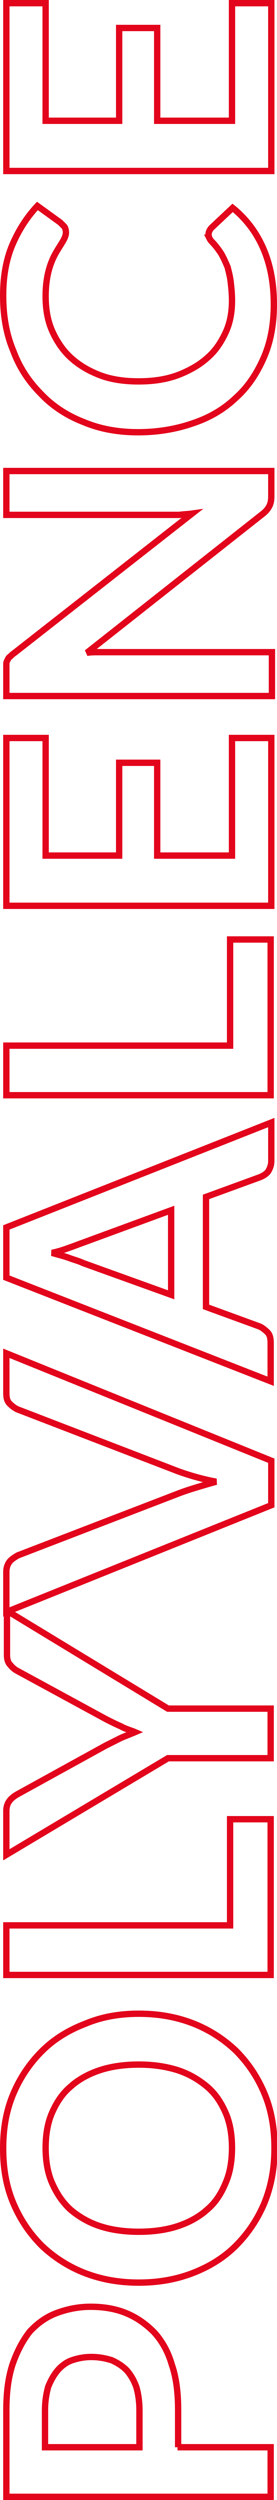 <?xml version="1.0" encoding="utf-8"?>
<!-- Generator: Adobe Illustrator 27.0.0, SVG Export Plug-In . SVG Version: 6.00 Build 0)  -->
<svg version="1.1" id="Calque_1" xmlns="http://www.w3.org/2000/svg" xmlns:xlink="http://www.w3.org/1999/xlink" x="0px" y="0px"
	 viewBox="0 0 43.7 393.3" style="enable-background:new 0 0 43.7 393.3;" xml:space="preserve">
<style type="text/css">
	.st0{enable-background:new    ;}
	.st1{fill:none;stroke:#E3051C;}
</style>
<g class="st0">
	<path class="st1" d="M28,385h14.7v7.8H1v-13.6c0-2.8,0.3-5.2,1-7.3c0.7-2,1.6-3.7,2.7-5.1c1.2-1.3,2.6-2.3,4.2-2.9
		c1.6-0.6,3.4-1,5.4-1c2,0,3.9,0.3,5.6,1c1.7,0.7,3.1,1.7,4.4,3c1.2,1.3,2.2,3,2.8,5.1c0.7,2,1,4.4,1,7.1V385z M22,385v-5.8
		c0-1.4-0.2-2.7-0.5-3.7c-0.4-1.1-0.9-1.9-1.5-2.6c-0.7-0.7-1.5-1.2-2.4-1.6c-1-0.3-2-0.5-3.2-0.5c-1.1,0-2.1,0.2-3,0.5
		c-0.9,0.3-1.7,0.9-2.3,1.6c-0.6,0.7-1.1,1.6-1.5,2.6c-0.3,1.1-0.5,2.3-0.5,3.7v5.8H22z"/>
	<path class="st1" d="M21.9,316.8c3.1,0,5.9,0.5,8.5,1.5c2.6,1,4.9,2.5,6.8,4.3c1.9,1.9,3.4,4.1,4.5,6.7c1.1,2.6,1.6,5.5,1.6,8.6
		c0,3.2-0.5,6-1.6,8.7c-1.1,2.6-2.6,4.8-4.5,6.7c-1.9,1.9-4.2,3.3-6.8,4.3c-2.6,1-5.4,1.5-8.5,1.5s-5.9-0.5-8.5-1.5
		c-2.6-1-4.9-2.5-6.8-4.3c-1.9-1.9-3.4-4.1-4.5-6.7C1,344,0.5,341.2,0.5,338c0-3.2,0.5-6,1.6-8.6c1.1-2.6,2.6-4.8,4.5-6.7
		c1.9-1.9,4.2-3.3,6.8-4.3C16,317.3,18.8,316.8,21.9,316.8z M21.9,324.8c-2.3,0-4.4,0.3-6.2,0.9c-1.8,0.6-3.4,1.5-4.6,2.6
		c-1.3,1.1-2.2,2.5-2.9,4.1c-0.7,1.6-1,3.5-1,5.5c0,2,0.3,3.9,1,5.5c0.7,1.6,1.6,3,2.9,4.2c1.3,1.1,2.8,2,4.6,2.6
		c1.8,0.6,3.9,0.9,6.2,0.9c2.3,0,4.4-0.3,6.2-0.9c1.8-0.6,3.4-1.5,4.6-2.6c1.3-1.1,2.2-2.5,2.9-4.2c0.7-1.6,1-3.5,1-5.5
		c0-2-0.3-3.9-1-5.5c-0.7-1.6-1.6-3-2.9-4.1c-1.3-1.1-2.8-2-4.6-2.6C26.2,325.1,24.2,324.8,21.9,324.8z"/>
	<path class="st1" d="M36.3,302.9v-16.7h6.4v24.5H1v-7.8H36.3z"/>
	<path class="st1" d="M26.5,268.8h16.2v7.8H26.5L1,291.8v-6.9c0-0.7,0.2-1.2,0.5-1.6c0.3-0.4,0.7-0.7,1.2-1l14-7.7
		c0.8-0.4,1.6-0.8,2.4-1.2c0.7-0.3,1.5-0.6,2.2-0.9c-0.7-0.3-1.5-0.5-2.2-0.9c-0.7-0.3-1.5-0.7-2.3-1.1l-14-7.6
		c-0.4-0.2-0.8-0.5-1.2-1c-0.4-0.4-0.5-1-0.5-1.6v-6.9L26.5,268.8z"/>
	<path class="st1" d="M1,253.6v-6.3c0-0.7,0.2-1.2,0.5-1.6c0.3-0.4,0.8-0.7,1.3-1l25.5-9.8c0.8-0.3,1.7-0.6,2.7-0.9
		c1-0.3,2-0.6,3.1-0.9c-2.2-0.4-4.2-1-5.9-1.6l-25.5-9.8c-0.4-0.2-0.8-0.5-1.2-0.9c-0.4-0.4-0.5-1-0.5-1.6v-6.3l41.8,16.9v7L1,253.6
		z"/>
	<path class="st1" d="M42.8,176.6v6c0,0.7-0.2,1.2-0.5,1.7c-0.3,0.4-0.8,0.7-1.3,0.9l-8.5,3.1v17.3l8.5,3.1c0.4,0.2,0.8,0.5,1.2,0.9
		s0.5,1,0.5,1.7v6L1,201v-7.9L42.8,176.6z M27,203.7v-13.3l-13.9,5.1c-0.6,0.2-1.3,0.5-2.2,0.8c-0.8,0.3-1.7,0.6-2.7,0.8
		c1,0.3,1.9,0.5,2.7,0.8c0.8,0.3,1.6,0.5,2.2,0.8L27,203.7z"/>
	<path class="st1" d="M36.3,164.5v-16.7h6.4v24.5H1v-7.8H36.3z"/>
	<path class="st1" d="M1,116.1h6.2v18.5h11.6V120h6v14.6h11.8v-18.5h6.2v26.4H1V116.1z"/>
	<path class="st1" d="M1,104.4c0-0.2,0.1-0.4,0.2-0.6c0.1-0.2,0.2-0.4,0.4-0.5c0.2-0.2,0.4-0.4,0.7-0.6l28-21.9
		c-0.7,0.1-1.3,0.1-2,0.2c-0.6,0-1.2,0-1.8,0H1v-6.9h41.8v4c0,0.6-0.1,1.1-0.3,1.5c-0.2,0.4-0.5,0.8-1,1.2l-27.8,21.9
		c0.6-0.1,1.2-0.1,1.8-0.1c0.6,0,1.2,0,1.7,0h25.7v6.9H1v-4.1C1,104.9,1,104.6,1,104.4z"/>
	<path class="st1" d="M32.9,36.9c0-0.4,0.2-0.8,0.5-1.1l3.3-3.1c2.1,1.7,3.7,3.8,4.8,6.3c1.1,2.5,1.7,5.4,1.7,8.9
		c0,3.1-0.5,5.9-1.6,8.4c-1.1,2.5-2.5,4.6-4.4,6.3c-1.9,1.8-4.1,3.1-6.8,4c-2.6,0.9-5.5,1.4-8.6,1.4c-3.1,0-6-0.5-8.6-1.6
		c-2.6-1-4.9-2.5-6.7-4.4c-1.9-1.9-3.4-4.1-4.4-6.8c-1.1-2.6-1.6-5.5-1.6-8.7c0-3.1,0.5-5.8,1.5-8.1c1-2.3,2.3-4.3,3.9-6l3.6,2.6
		c0.2,0.2,0.4,0.4,0.6,0.6c0.2,0.2,0.3,0.6,0.3,1c0,0.4-0.2,0.9-0.5,1.4c-0.3,0.5-0.7,1.1-1.1,1.8c-0.4,0.7-0.8,1.6-1.1,2.7
		c-0.3,1.1-0.5,2.5-0.5,4.1c0,2,0.3,3.8,1,5.4c0.7,1.6,1.7,3.1,2.9,4.2c1.3,1.2,2.8,2.1,4.6,2.8c1.8,0.7,3.9,1,6.1,1
		c2.4,0,4.4-0.3,6.3-1c1.8-0.7,3.4-1.6,4.6-2.7c1.3-1.1,2.2-2.5,2.9-4c0.7-1.5,1-3.2,1-5c0-1.1-0.1-2-0.2-2.9
		c-0.1-0.9-0.3-1.6-0.5-2.4c-0.3-0.7-0.6-1.4-1-2.1c-0.4-0.6-0.9-1.3-1.5-1.9c-0.2-0.2-0.3-0.4-0.4-0.6C33,37.4,32.9,37.1,32.9,36.9
		z"/>
	<path class="st1" d="M1,0.5h6.2V19h11.6V4.4h6V19h11.8V0.5h6.2v26.4H1V0.5z"/>
</g>
</svg>
